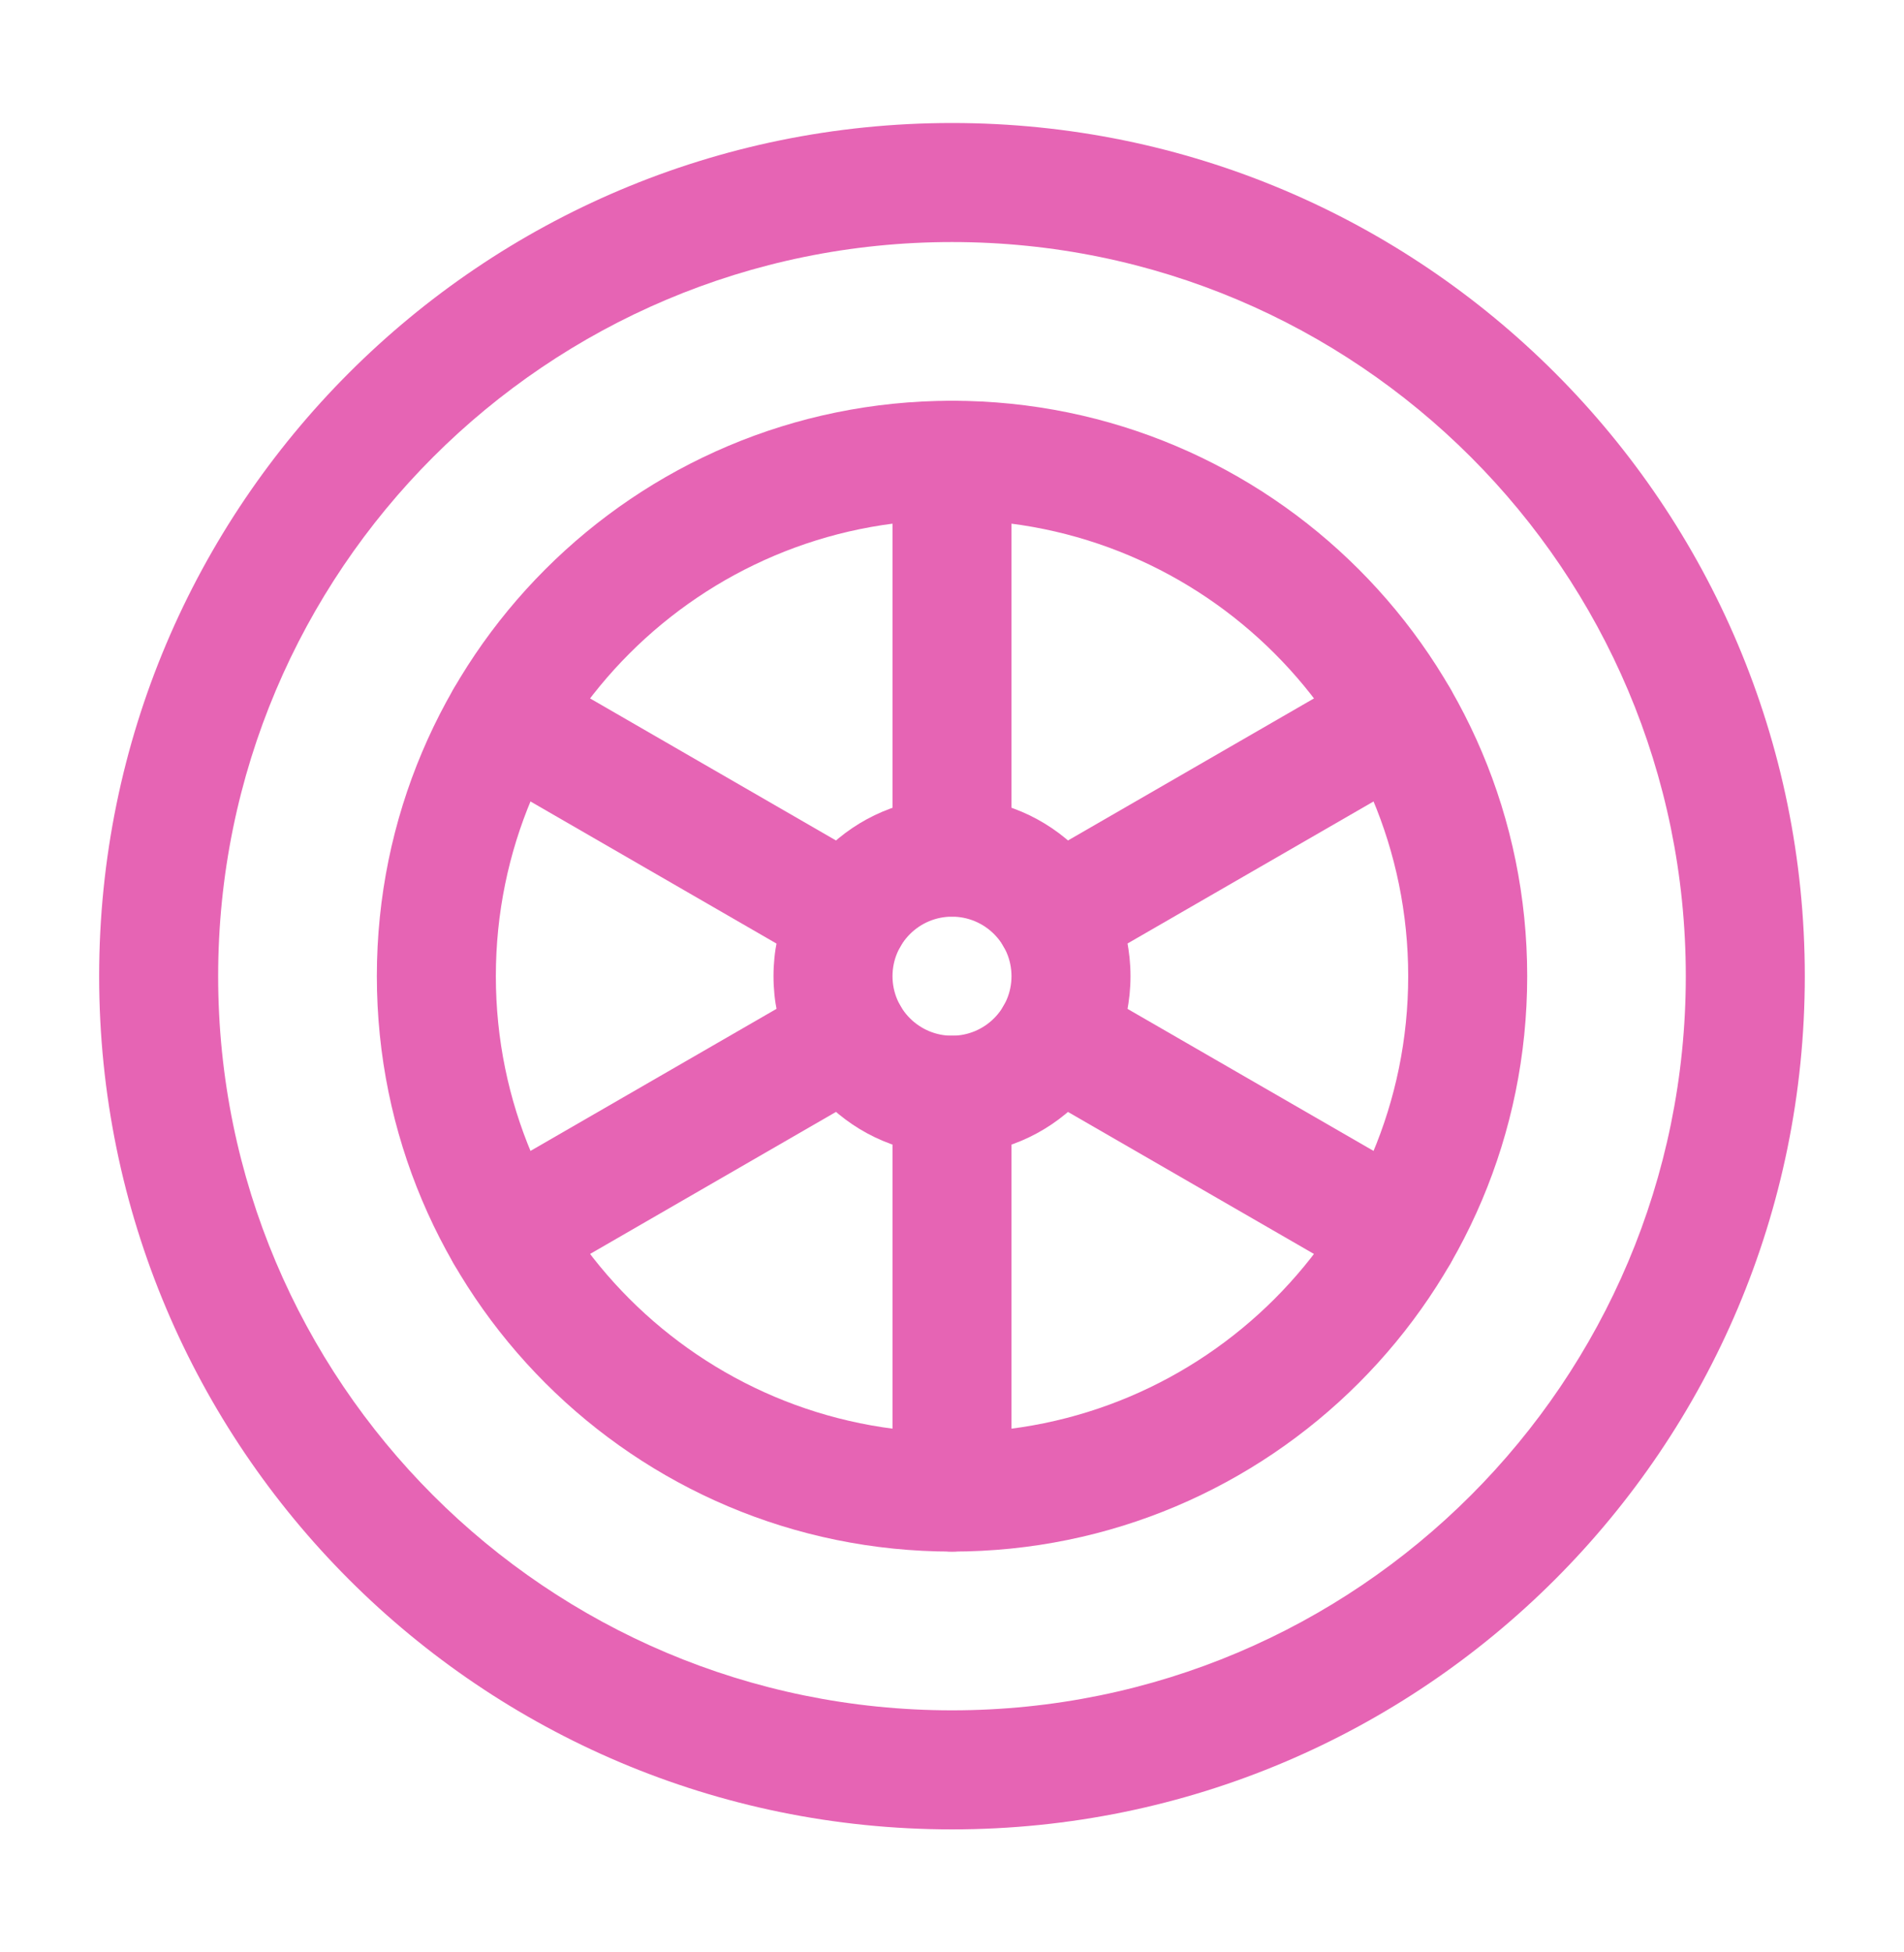 <svg width="40" height="41" viewBox="0 0 40 41" fill="none" xmlns="http://www.w3.org/2000/svg">
<path d="M35.416 20.5C35.416 11.986 28.514 5.083 20 5.083C11.485 5.083 4.583 11.986 4.583 20.5C4.583 29.015 11.485 35.917 20 35.917C28.514 35.917 35.416 29.015 35.416 20.5ZM37.916 20.5C37.916 30.395 29.895 38.417 20 38.417C10.105 38.417 2.083 30.395 2.083 20.5C2.083 10.605 10.105 2.583 20 2.583C29.895 2.583 37.916 10.605 37.916 20.5Z" fill="#E664B4"/>
<path d="M29.584 20.5C29.584 15.207 25.293 10.916 20 10.916C14.708 10.916 10.417 15.207 10.417 20.5C10.417 25.793 14.708 30.083 20 30.083C25.293 30.083 29.584 25.793 29.584 20.5ZM32.084 20.5C32.084 27.173 26.674 32.583 20 32.583C13.327 32.583 7.917 27.173 7.917 20.5C7.917 13.826 13.327 8.416 20 8.416C26.674 8.416 32.084 13.826 32.084 20.5Z" fill="#E664B4"/>
<path d="M17.21 20.668C17.808 20.323 18.572 20.527 18.917 21.125C19.263 21.723 19.058 22.487 18.46 22.832L11.243 26.999C10.645 27.344 9.881 27.14 9.536 26.542C9.191 25.944 9.395 25.18 9.993 24.834L17.21 20.668ZM28.758 14.001C29.356 13.656 30.12 13.861 30.465 14.458C30.81 15.056 30.605 15.82 30.008 16.166L22.789 20.332C22.192 20.677 21.427 20.473 21.082 19.875C20.737 19.277 20.942 18.513 21.539 18.168L28.758 14.001Z" fill="#E664B4"/>
<path d="M21.082 21.125C21.427 20.527 22.192 20.323 22.789 20.668L30.008 24.834C30.605 25.18 30.81 25.944 30.465 26.542C30.12 27.14 29.356 27.344 28.758 26.999L21.539 22.833C20.942 22.487 20.737 21.723 21.082 21.125ZM9.536 14.459C9.881 13.861 10.645 13.656 11.243 14.001L18.46 18.168C19.058 18.513 19.263 19.277 18.917 19.875C18.572 20.473 17.808 20.678 17.21 20.333L9.993 16.166C9.395 15.821 9.191 15.056 9.536 14.459Z" fill="#E664B4"/>
<path d="M18.75 31.333V23C18.75 22.309 19.31 21.75 20 21.75C20.69 21.75 21.25 22.309 21.25 23V31.333C21.25 32.023 20.69 32.583 20 32.583C19.31 32.583 18.75 32.023 18.75 31.333ZM18.75 18V9.666C18.75 8.976 19.31 8.416 20 8.416C20.69 8.416 21.25 8.976 21.25 9.666V18C21.25 18.69 20.69 19.25 20 19.25C19.31 19.25 18.75 18.69 18.75 18Z" fill="#E664B4"/>
<path d="M21.25 20.5C21.25 19.81 20.69 19.25 20 19.25C19.31 19.25 18.75 19.81 18.75 20.5C18.75 21.19 19.31 21.75 20 21.75C20.69 21.75 21.25 21.19 21.25 20.5ZM23.75 20.5C23.75 22.571 22.071 24.25 20 24.25C17.929 24.25 16.25 22.571 16.25 20.5C16.25 18.429 17.929 16.75 20 16.75C22.071 16.75 23.75 18.429 23.75 20.5Z" fill="#E664B4"/>
</svg>
